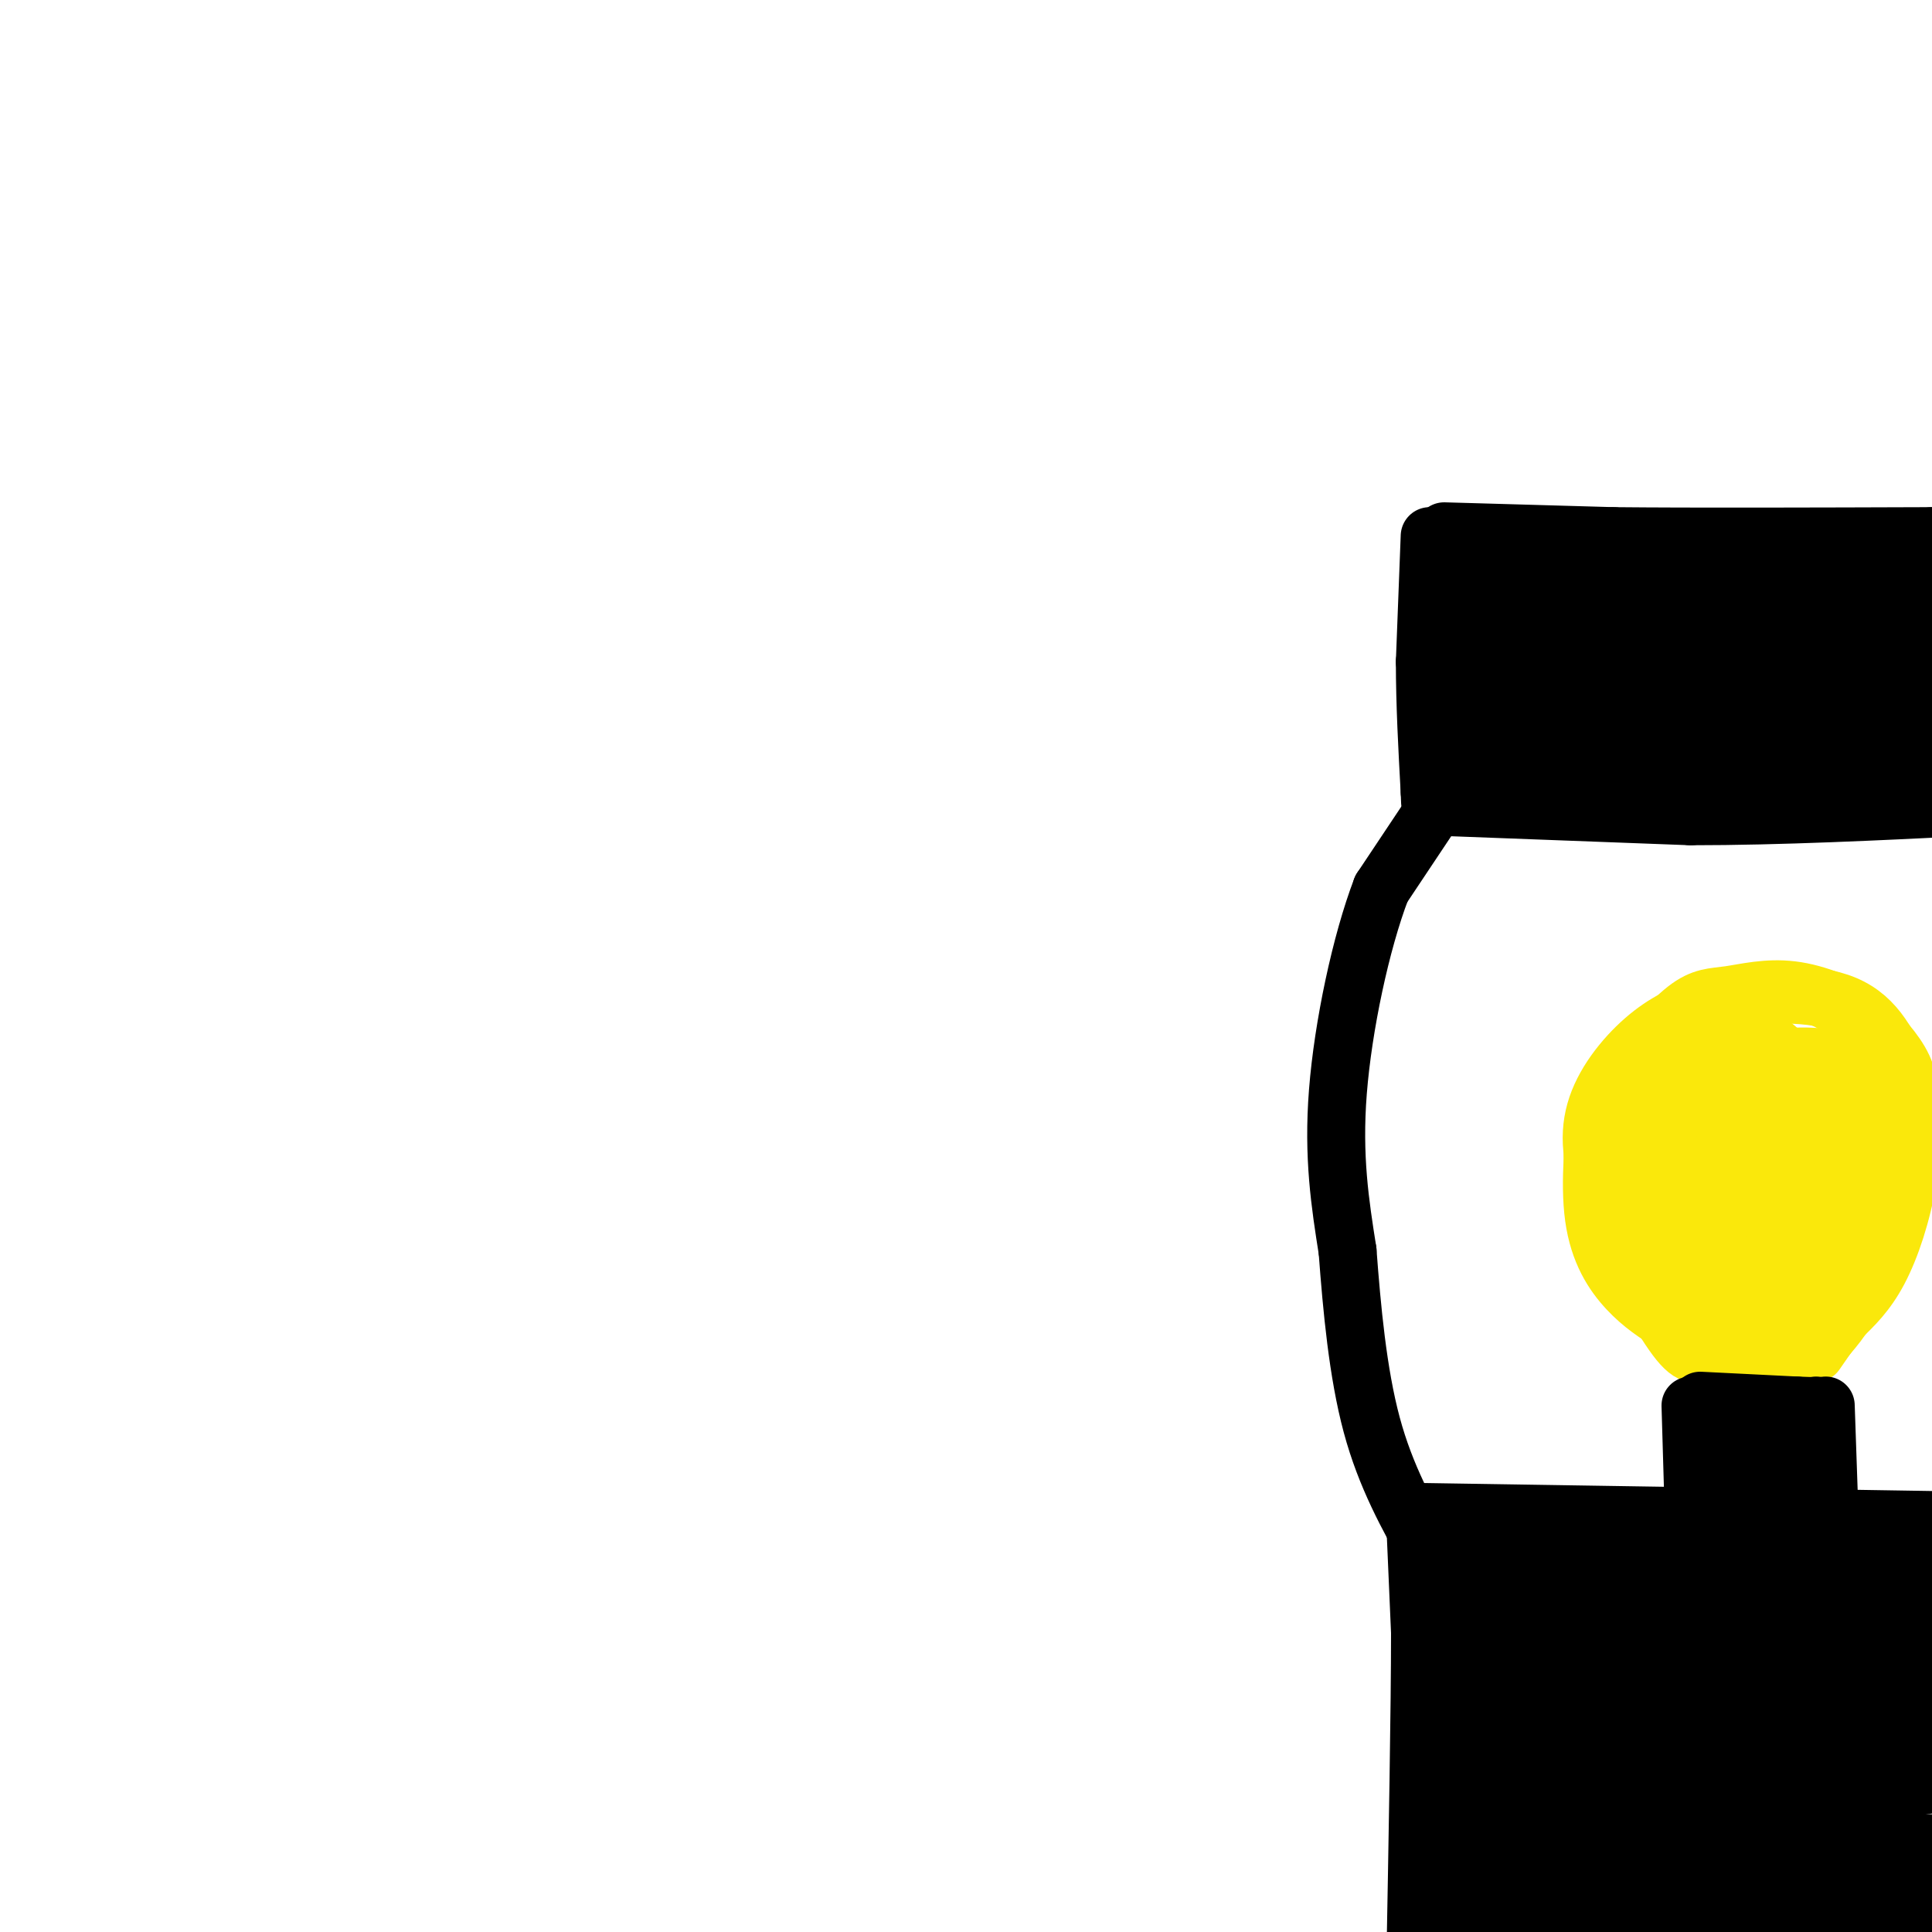 <svg viewBox='0 0 400 400' version='1.1' xmlns='http://www.w3.org/2000/svg' xmlns:xlink='http://www.w3.org/1999/xlink'><g fill='none' stroke='rgb(0,0,0)' stroke-width='12' stroke-linecap='round' stroke-linejoin='round'><path d='M296,111c0.000,0.000 -1.000,26.000 -1,26'/><path d='M295,137c0.000,8.833 0.500,17.917 1,27'/><path d='M296,164c0.167,4.333 0.083,1.667 0,-1'/><path d='M299,110c0.000,0.000 35.000,1.000 35,1'/><path d='M334,111c16.833,0.167 41.417,0.083 66,0'/><path d='M400,111c13.000,-0.167 12.500,-0.583 12,-1'/><path d='M297,167c0.000,0.000 53.000,2.000 53,2'/><path d='M350,169c18.667,0.000 38.833,-1.000 59,-2'/><path d='M304,119c0.000,0.000 97.000,0.000 97,0'/><path d='M401,119c6.589,-0.249 -25.440,-0.871 -50,0c-24.560,0.871 -41.651,3.234 -25,4c16.651,0.766 67.043,-0.067 74,1c6.957,1.067 -29.522,4.033 -66,7'/><path d='M334,131c-18.438,1.456 -31.535,1.597 -8,1c23.535,-0.597 83.700,-1.933 79,0c-4.700,1.933 -74.265,7.136 -78,9c-3.735,1.864 58.362,0.390 78,0c19.638,-0.390 -3.181,0.305 -26,1'/><path d='M379,142c-19.349,1.686 -54.722,5.400 -45,6c9.722,0.600 64.541,-1.915 66,-1c1.459,0.915 -50.440,5.262 -61,7c-10.560,1.738 20.220,0.869 51,0'/><path d='M390,154c-3.628,0.995 -38.199,3.483 -38,4c0.199,0.517 35.169,-0.938 42,-1c6.831,-0.062 -14.477,1.268 -17,2c-2.523,0.732 13.738,0.866 30,1'/><path d='M407,160c-9.833,0.000 -49.417,-0.500 -89,-1'/><path d='M318,159c-17.133,0.156 -15.467,1.044 -15,-2c0.467,-3.044 -0.267,-10.022 -1,-17'/><path d='M302,140c-2.569,-5.954 -8.493,-12.338 1,-14c9.493,-1.662 34.402,1.399 38,3c3.598,1.601 -14.115,1.743 -24,3c-9.885,1.257 -11.943,3.628 -14,6'/><path d='M303,138c4.417,1.643 22.458,2.750 23,5c0.542,2.250 -16.417,5.643 -19,7c-2.583,1.357 9.208,0.679 21,0'/><path d='M328,150c-3.667,1.190 -23.333,4.167 -21,5c2.333,0.833 26.667,-0.476 35,-1c8.333,-0.524 0.667,-0.262 -7,0'/><path d='M293,315c0.000,0.000 1.000,23.000 1,23'/><path d='M294,338c0.000,15.500 -0.500,42.750 -1,70'/><path d='M293,408c0.000,13.500 0.500,12.250 1,11'/><path d='M292,313c0.000,0.000 64.000,1.000 64,1'/><path d='M356,314c21.167,0.333 42.083,0.667 63,1'/><path d='M302,321c-3.708,5.155 -7.417,10.310 -5,9c2.417,-1.310 10.958,-9.083 12,-9c1.042,0.083 -5.417,8.024 -6,10c-0.583,1.976 4.708,-2.012 10,-6'/><path d='M313,325c10.714,-1.810 32.500,-3.333 27,-3c-5.500,0.333 -38.286,2.524 -35,3c3.286,0.476 42.643,-0.762 82,-2'/><path d='M387,323c-8.250,-1.083 -69.875,-2.792 -65,-3c4.875,-0.208 76.250,1.083 88,2c11.750,0.917 -36.125,1.458 -84,2'/><path d='M326,324c-20.872,0.366 -31.051,0.280 -7,0c24.051,-0.280 82.333,-0.756 75,1c-7.333,1.756 -80.282,5.742 -82,7c-1.718,1.258 67.795,-0.212 94,-1c26.205,-0.788 9.103,-0.894 -8,-1'/><path d='M398,330c-25.793,2.774 -86.274,10.207 -78,11c8.274,0.793 85.305,-5.056 88,-3c2.695,2.056 -68.944,12.016 -84,15c-15.056,2.984 26.472,-1.008 68,-5'/><path d='M392,348c3.965,0.257 -20.123,3.400 -43,7c-22.877,3.600 -44.542,7.658 -24,8c20.542,0.342 83.289,-3.032 79,0c-4.289,3.032 -75.616,12.470 -83,14c-7.384,1.530 49.176,-4.849 70,-7c20.824,-2.151 5.912,-0.076 -9,2'/><path d='M382,372c-15.309,3.370 -49.083,10.795 -39,12c10.083,1.205 64.022,-3.811 57,-2c-7.022,1.811 -75.006,10.449 -77,12c-1.994,1.551 62.002,-3.985 79,-5c16.998,-1.015 -13.001,2.493 -43,6'/><path d='M359,395c-13.473,1.784 -25.656,3.245 -8,2c17.656,-1.245 65.152,-5.197 61,-4c-4.152,1.197 -59.952,7.542 -63,8c-3.048,0.458 46.657,-4.970 55,-8c8.343,-3.030 -24.677,-3.662 -38,-5c-13.323,-1.338 -6.949,-3.382 -3,-6c3.949,-2.618 5.475,-5.809 7,-9'/><path d='M370,373c8.848,-6.851 27.467,-19.480 24,-23c-3.467,-3.520 -29.020,2.068 -25,3c4.020,0.932 37.614,-2.791 41,-2c3.386,0.791 -23.434,6.098 -33,9c-9.566,2.902 -1.876,3.401 5,2c6.876,-1.401 12.938,-4.700 19,-8'/><path d='M318,339c0.097,-2.016 0.195,-4.032 -2,-3c-2.195,1.032 -6.681,5.112 -9,3c-2.319,-2.112 -2.470,-10.415 -2,7c0.470,17.415 1.563,60.547 2,72c0.437,11.453 0.219,-8.774 0,-29'/><path d='M307,389c0.581,-15.319 2.032,-39.116 2,-50c-0.032,-10.884 -1.547,-8.853 -4,11c-2.453,19.853 -5.844,57.530 -5,59c0.844,1.470 5.922,-33.265 11,-68'/><path d='M311,341c0.746,-8.700 -2.889,3.551 -5,21c-2.111,17.449 -2.698,40.095 -1,47c1.698,6.905 5.682,-1.933 9,-22c3.318,-20.067 5.970,-51.364 6,-46c0.030,5.364 -2.563,47.390 -3,57c-0.437,9.610 1.281,-13.195 3,-36'/><path d='M320,362c0.669,-14.978 0.841,-34.423 0,-23c-0.841,11.423 -2.695,53.713 -2,68c0.695,14.287 3.939,0.572 7,-19c3.061,-19.572 5.940,-45.000 6,-39c0.060,6.000 -2.697,43.429 -3,51c-0.303,7.571 1.849,-14.714 4,-37'/><path d='M332,363c0.440,-10.311 -0.459,-17.589 0,-6c0.459,11.589 2.278,42.043 5,43c2.722,0.957 6.349,-27.584 8,-33c1.651,-5.416 1.325,12.292 1,30'/><path d='M300,163c0.000,0.000 -14.000,21.000 -14,21'/><path d='M286,184c-4.267,11.133 -7.933,28.467 -9,42c-1.067,13.533 0.467,23.267 2,33'/><path d='M279,259c0.889,11.933 2.111,25.267 5,36c2.889,10.733 7.444,18.867 12,27'/><path d='M296,322c2.833,6.667 3.917,9.833 5,13'/></g>
<g fill='none' stroke='rgb(250,232,11)' stroke-width='12' stroke-linecap='round' stroke-linejoin='round'><path d='M353,279c-1.250,1.333 -2.500,2.667 -6,-2c-3.500,-4.667 -9.250,-15.333 -15,-26'/><path d='M332,251c-3.012,-8.119 -3.042,-15.417 0,-22c3.042,-6.583 9.155,-12.452 14,-16c4.845,-3.548 8.423,-4.774 12,-6'/><path d='M358,207c6.667,-1.378 17.333,-1.822 24,1c6.667,2.822 9.333,8.911 12,15'/><path d='M394,223c2.345,6.060 2.208,13.708 1,21c-1.208,7.292 -3.488,14.226 -6,19c-2.512,4.774 -5.256,7.387 -8,10'/><path d='M381,273c-2.444,3.244 -4.556,6.356 -5,7c-0.444,0.644 0.778,-1.178 2,-3'/><path d='M378,277c1.662,-1.919 4.817,-5.215 8,-13c3.183,-7.785 6.396,-20.057 8,-28c1.604,-7.943 1.601,-11.555 0,-15c-1.601,-3.445 -4.801,-6.722 -8,-10'/><path d='M386,211c-3.949,-2.963 -9.821,-5.372 -15,-6c-5.179,-0.628 -9.663,0.523 -13,1c-3.337,0.477 -5.525,0.279 -9,3c-3.475,2.721 -8.238,8.360 -13,14'/><path d='M336,223c-3.000,2.635 -4.000,2.222 -5,7c-1.000,4.778 -2.000,14.748 -1,22c1.000,7.252 4.000,11.786 7,15c3.000,3.214 6.000,5.107 9,7'/><path d='M346,274c3.844,3.133 8.956,7.467 9,7c0.044,-0.467 -4.978,-5.733 -10,-11'/><path d='M345,270c-4.293,-5.963 -10.027,-15.372 -13,-23c-2.973,-7.628 -3.185,-13.477 -1,-19c2.185,-5.523 6.767,-10.721 11,-14c4.233,-3.279 8.116,-4.640 12,-6'/><path d='M354,208c6.000,-1.822 15.000,-3.378 21,-2c6.000,1.378 9.000,5.689 12,10'/><path d='M370,226c-5.625,-1.964 -11.250,-3.929 -16,-3c-4.750,0.929 -8.623,4.750 -10,10c-1.377,5.250 -0.256,11.928 1,16c1.256,4.072 2.646,5.539 4,7c1.354,1.461 2.670,2.917 6,1c3.330,-1.917 8.674,-7.207 12,-14c3.326,-6.793 4.634,-15.089 5,-19c0.366,-3.911 -0.209,-3.438 -2,-5c-1.791,-1.562 -4.797,-5.161 -9,-4c-4.203,1.161 -9.601,7.080 -15,13'/><path d='M346,228c-3.452,5.996 -4.583,14.487 -3,19c1.583,4.513 5.880,5.047 12,3c6.120,-2.047 14.063,-6.674 18,-11c3.937,-4.326 3.869,-8.351 4,-11c0.131,-2.649 0.462,-3.920 -2,-6c-2.462,-2.080 -7.715,-4.967 -13,-5c-5.285,-0.033 -10.601,2.787 -14,10c-3.399,7.213 -4.881,18.818 -5,24c-0.119,5.182 1.126,3.941 3,5c1.874,1.059 4.379,4.418 11,2c6.621,-2.418 17.360,-10.613 23,-16c5.640,-5.387 6.183,-7.968 6,-11c-0.183,-3.032 -1.091,-6.516 -2,-10'/><path d='M384,221c-3.192,-2.185 -10.172,-2.647 -15,-2c-4.828,0.647 -7.505,2.402 -11,6c-3.495,3.598 -7.808,9.039 -10,14c-2.192,4.961 -2.263,9.441 -2,13c0.263,3.559 0.861,6.196 5,7c4.139,0.804 11.820,-0.224 18,-5c6.180,-4.776 10.859,-13.301 13,-18c2.141,-4.699 1.745,-5.573 -1,-8c-2.745,-2.427 -7.837,-6.409 -11,-8c-3.163,-1.591 -4.397,-0.792 -8,1c-3.603,1.792 -9.576,4.577 -14,11c-4.424,6.423 -7.299,16.485 -8,22c-0.701,5.515 0.773,6.485 3,8c2.227,1.515 5.208,3.576 10,2c4.792,-1.576 11.396,-6.788 18,-12'/><path d='M371,252c4.225,-4.072 5.789,-8.253 5,-13c-0.789,-4.747 -3.930,-10.059 -6,-13c-2.070,-2.941 -3.070,-3.512 -7,-4c-3.930,-0.488 -10.789,-0.892 -15,0c-4.211,0.892 -5.775,3.081 -8,6c-2.225,2.919 -5.112,6.567 -6,12c-0.888,5.433 0.222,12.650 2,17c1.778,4.350 4.223,5.833 7,7c2.777,1.167 5.886,2.017 10,1c4.114,-1.017 9.232,-3.900 13,-7c3.768,-3.100 6.187,-6.415 8,-11c1.813,-4.585 3.019,-10.438 1,-15c-2.019,-4.562 -7.263,-7.831 -12,-9c-4.737,-1.169 -8.968,-0.238 -12,5c-3.032,5.238 -4.866,14.782 -5,21c-0.134,6.218 1.433,9.109 3,12'/><path d='M349,261c1.325,2.908 3.136,4.178 6,4c2.864,-0.178 6.781,-1.803 11,-6c4.219,-4.197 8.739,-10.965 11,-17c2.261,-6.035 2.264,-11.337 1,-14c-1.264,-2.663 -3.796,-2.687 -8,-1c-4.204,1.687 -10.081,5.086 -14,12c-3.919,6.914 -5.881,17.344 -5,24c0.881,6.656 4.603,9.539 10,7c5.397,-2.539 12.468,-10.501 17,-17c4.532,-6.499 6.524,-11.534 6,-15c-0.524,-3.466 -3.563,-5.362 -7,-5c-3.437,0.362 -7.271,2.982 -11,7c-3.729,4.018 -7.351,9.434 -9,15c-1.649,5.566 -1.324,11.283 -1,17'/><path d='M356,272c1.604,3.743 6.115,4.601 9,5c2.885,0.399 4.146,0.338 8,-4c3.854,-4.338 10.302,-12.954 13,-19c2.698,-6.046 1.646,-9.523 -1,-10c-2.646,-0.477 -6.887,2.044 -11,6c-4.113,3.956 -8.099,9.345 -10,15c-1.901,5.655 -1.717,11.576 -1,15c0.717,3.424 1.968,4.351 5,2c3.032,-2.351 7.844,-7.981 11,-13c3.156,-5.019 4.658,-9.428 3,-10c-1.658,-0.572 -6.474,2.694 -9,6c-2.526,3.306 -2.763,6.653 -3,10'/><path d='M370,275c1.964,1.274 8.375,-0.542 5,0c-3.375,0.542 -16.536,3.440 -19,5c-2.464,1.560 5.768,1.780 14,2'/><path d='M370,282c2.667,0.333 2.333,0.167 2,0'/></g>
<g fill='none' stroke='rgb(0,0,0)' stroke-width='12' stroke-linecap='round' stroke-linejoin='round'><path d='M352,290c0.000,0.000 20.000,1.000 20,1'/><path d='M372,291c4.000,0.167 4.000,0.083 4,0'/><path d='M350,291c0.000,0.000 1.000,34.000 1,34'/><path d='M378,291c0.000,0.000 1.000,29.000 1,29'/><path d='M363,298c-5.321,3.881 -10.643,7.762 -8,7c2.643,-0.762 13.250,-6.167 15,-6c1.750,0.167 -5.357,5.905 -7,8c-1.643,2.095 2.179,0.548 6,-1'/><path d='M369,306c2.267,-1.622 4.933,-5.178 5,-4c0.067,1.178 -2.467,7.089 -5,13'/></g>
</svg>
